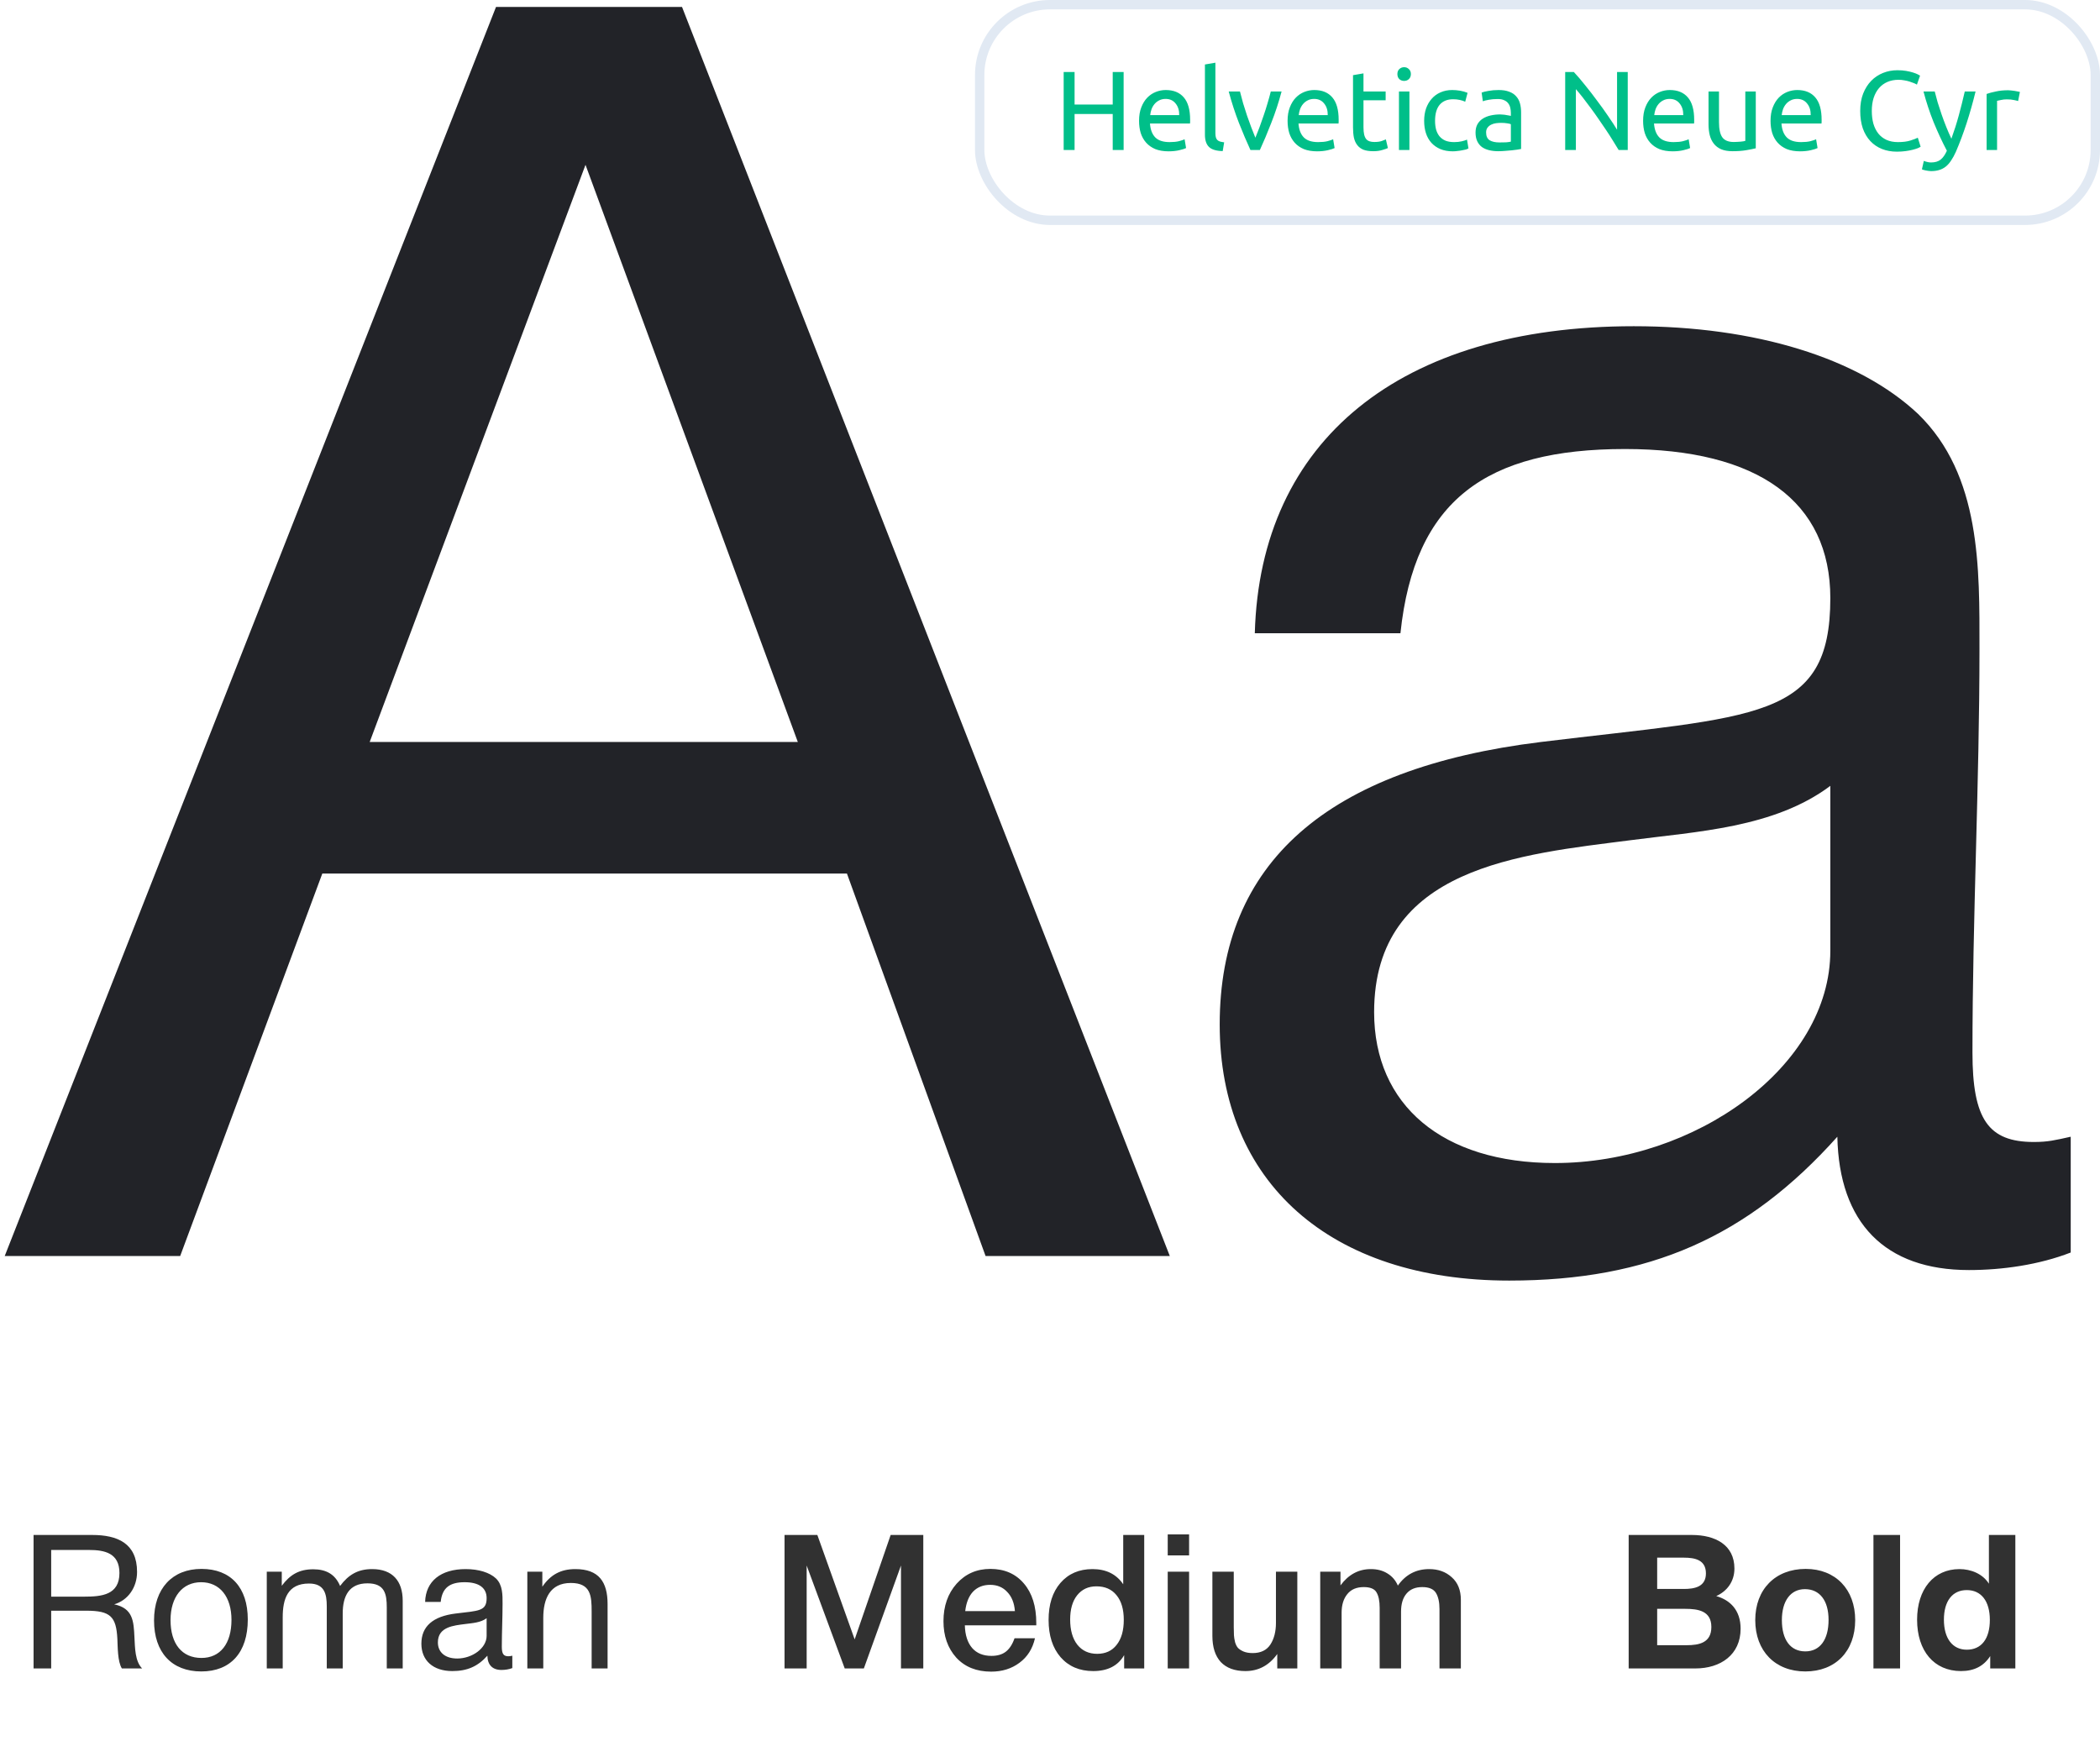 <svg width="224" height="188" viewBox="0 0 224 188" fill="none" xmlns="http://www.w3.org/2000/svg">
<path d="M72.748 0.739L124.78 134H105.128L90.341 93.198H34.379L19.219 134H0.503L52.909 0.739H72.748ZM85.101 79.161L62.454 17.584L39.433 79.161H85.101ZM220.877 121.273V133.626C217.508 134.936 213.578 135.497 210.021 135.497C201.038 135.497 196.171 130.444 195.984 121.273C186.439 131.941 175.957 136.62 160.984 136.62C141.894 136.62 130.102 126.139 130.102 109.294C130.102 92.075 141.519 81.968 164.353 79.161C187.375 76.353 195.235 76.915 195.235 63.813C195.235 53.519 187.562 47.904 173.337 47.904C158.551 47.904 150.877 53.332 149.38 67.557H133.846C134.407 46.969 149.38 34.803 174.273 34.803C187.187 34.803 198.23 38.172 204.594 44.161C211.332 50.712 211.144 60.632 211.144 69.241C211.144 83.653 210.396 97.877 210.396 112.289C210.396 119.401 212.08 121.834 216.946 121.834C218.444 121.834 219.192 121.647 220.877 121.273ZM195.235 83.84C189.246 88.332 181.011 88.706 173.899 89.642C162.295 91.139 146.573 92.45 146.573 107.984C146.573 117.904 153.872 124.08 165.851 124.08C180.824 124.08 195.235 113.786 195.235 101.433V83.84Z" fill="#222328"/>
<path d="M3.58 163.76H9.84C12.52 163.76 14.62 164.64 14.62 167.7C14.62 169.36 13.64 170.74 12.18 171.16C14.18 171.58 14.26 172.94 14.34 174.66C14.4 175.8 14.4 177.24 15.16 178H13C12.54 177.28 12.56 175.68 12.52 174.86C12.4 172.46 11.78 171.84 9.2 171.84H5.46V178H3.58V163.76ZM5.46 165.36V170.34H9C10.84 170.34 12.74 170.16 12.74 167.82C12.74 165.7 11.18 165.36 9.5 165.36H5.46ZM21.491 167.38C24.611 167.38 26.431 169.36 26.431 172.78C26.431 176.28 24.611 178.32 21.471 178.32C18.311 178.32 16.431 176.28 16.431 172.88C16.431 169.48 18.371 167.38 21.491 167.38ZM21.451 168.8C19.451 168.8 18.191 170.38 18.191 172.84C18.191 175.38 19.411 176.88 21.491 176.88C23.491 176.88 24.691 175.36 24.691 172.82C24.691 170.36 23.451 168.8 21.451 168.8ZM30.056 167.68V169.18C30.936 168 31.896 167.42 33.416 167.42C34.796 167.42 35.756 167.96 36.276 169.2C37.156 168.02 38.156 167.4 39.696 167.4C41.876 167.4 42.956 168.68 42.956 170.78V178H41.256V171.5C41.256 170.04 41.036 168.92 39.196 168.92C37.256 168.92 36.556 170.24 36.556 172.14V178H34.856V171.38C34.856 170.02 34.596 168.94 32.956 168.94C30.676 168.94 30.156 170.6 30.156 172.54V178H28.456V167.68H30.056ZM54.647 176.64V177.96C54.287 178.1 53.867 178.16 53.487 178.16C52.527 178.16 52.007 177.62 51.987 176.64C50.967 177.78 49.847 178.28 48.247 178.28C46.207 178.28 44.947 177.16 44.947 175.36C44.947 173.52 46.167 172.44 48.607 172.14C51.067 171.84 51.907 171.9 51.907 170.5C51.907 169.4 51.087 168.8 49.567 168.8C47.987 168.8 47.167 169.38 47.007 170.9H45.347C45.407 168.7 47.007 167.4 49.667 167.4C51.047 167.4 52.227 167.76 52.907 168.4C53.627 169.1 53.607 170.16 53.607 171.08C53.607 172.62 53.527 174.14 53.527 175.68C53.527 176.44 53.707 176.7 54.227 176.7C54.387 176.7 54.467 176.68 54.647 176.64ZM51.907 172.64C51.267 173.12 50.387 173.16 49.627 173.26C48.387 173.42 46.707 173.56 46.707 175.22C46.707 176.28 47.487 176.94 48.767 176.94C50.367 176.94 51.907 175.84 51.907 174.52V172.64ZM57.849 167.68V169.28C58.709 168.02 59.789 167.4 61.369 167.4C63.889 167.4 64.809 168.78 64.809 171.14V178H63.109V171.92C63.109 170.28 63.029 168.88 60.889 168.88C58.669 168.88 57.949 170.56 57.949 172.6V178H56.249V167.68H57.849Z" fill="#313131"/>
<path d="M98.484 163.76V178H96.104V167.02L92.144 178H90.104L86.044 167.02V178H83.684V163.76H87.184L91.164 174.9L95.004 163.76H98.484ZM110.397 174.78C110.144 175.9 109.59 176.773 108.737 177.4C107.897 178.027 106.89 178.34 105.717 178.34C104.157 178.34 102.917 177.84 101.997 176.84C101.09 175.827 100.637 174.533 100.637 172.96C100.637 171.347 101.104 170.013 102.037 168.96C102.984 167.907 104.184 167.38 105.637 167.38C107.144 167.38 108.337 167.9 109.217 168.94C110.097 169.967 110.537 171.373 110.537 173.16V173.4H102.917C102.944 174.44 103.204 175.247 103.697 175.82C104.19 176.38 104.877 176.66 105.757 176.66C106.384 176.66 106.89 176.513 107.277 176.22C107.677 175.913 107.99 175.433 108.217 174.78H110.397ZM108.257 171.88C108.19 171.013 107.917 170.333 107.437 169.84C106.97 169.333 106.364 169.08 105.617 169.08C104.87 169.08 104.264 169.32 103.797 169.8C103.344 170.28 103.064 170.973 102.957 171.88H108.257ZM122.05 163.76V178H119.91V176.58C119.257 177.713 118.157 178.28 116.61 178.28C115.157 178.28 113.997 177.787 113.13 176.8C112.277 175.813 111.85 174.487 111.85 172.82C111.85 171.167 112.27 169.853 113.11 168.88C113.964 167.893 115.104 167.4 116.53 167.4C117.984 167.4 119.077 167.94 119.81 169.02V163.76H122.05ZM116.95 169.24C116.084 169.24 115.397 169.56 114.89 170.2C114.397 170.827 114.15 171.687 114.15 172.78C114.15 173.913 114.404 174.807 114.91 175.46C115.43 176.113 116.137 176.44 117.03 176.44C117.924 176.44 118.617 176.12 119.11 175.48C119.617 174.84 119.87 173.953 119.87 172.82C119.87 171.687 119.61 170.807 119.09 170.18C118.584 169.553 117.87 169.24 116.95 169.24ZM126.837 163.7V165.94H124.557V163.7H126.837ZM126.837 167.68V178H124.557V167.68H126.837ZM138.381 167.68V178H136.241V176.46C135.374 177.673 134.241 178.28 132.841 178.28C131.708 178.28 130.834 177.96 130.221 177.32C129.621 176.667 129.321 175.733 129.321 174.52V167.68H131.601V173.58C131.601 173.94 131.608 174.233 131.621 174.46C131.634 174.673 131.674 174.92 131.741 175.2C131.821 175.467 131.928 175.673 132.061 175.82C132.208 175.967 132.408 176.093 132.661 176.2C132.928 176.307 133.248 176.36 133.621 176.36C134.474 176.36 135.101 176.06 135.501 175.46C135.901 174.847 136.101 174.073 136.101 173.14V167.68H138.381ZM142.985 167.68V169.14C143.839 167.98 144.919 167.4 146.225 167.4C146.905 167.4 147.492 167.553 147.985 167.86C148.492 168.167 148.865 168.6 149.105 169.16C149.932 167.987 151.045 167.4 152.445 167.4C153.419 167.4 154.225 167.693 154.865 168.28C155.505 168.853 155.825 169.653 155.825 170.68V178H153.545V171.66C153.545 170.927 153.419 170.353 153.165 169.94C152.912 169.527 152.425 169.32 151.705 169.32C150.972 169.32 150.412 169.553 150.025 170.02C149.639 170.473 149.445 171.113 149.445 171.94V178H147.165V171.54C147.165 170.807 147.052 170.253 146.825 169.88C146.612 169.507 146.159 169.32 145.465 169.32C144.692 169.32 144.105 169.573 143.705 170.08C143.305 170.573 143.105 171.233 143.105 172.06V178H140.825V167.68H142.985Z" fill="#313131"/>
<path d="M173.725 163.76H180.465C182.965 163.76 185.005 164.82 185.005 167.34C185.005 168.72 184.225 169.76 183.065 170.28C184.545 170.7 185.665 171.78 185.665 173.76C185.665 176.54 183.525 178 180.845 178H173.725V163.76ZM176.765 166.18V169.52H179.605C180.745 169.52 181.965 169.3 181.965 167.86C181.965 166.42 180.805 166.18 179.605 166.18H176.765ZM176.765 171.64V175.52H179.905C181.245 175.52 182.545 175.26 182.545 173.58C182.545 171.86 181.145 171.64 179.745 171.64H176.765ZM192.607 167.38C195.787 167.38 197.887 169.56 197.887 172.84C197.887 176.16 195.787 178.32 192.567 178.32C189.347 178.32 187.227 176.14 187.227 172.84C187.227 169.56 189.367 167.38 192.607 167.38ZM192.527 169.54C191.007 169.54 190.067 170.78 190.067 172.84C190.067 174.96 190.987 176.18 192.567 176.18C194.127 176.18 195.047 174.94 195.047 172.82C195.047 170.76 194.107 169.54 192.527 169.54ZM202.674 163.76V178H199.834V163.76H202.674ZM214.97 178H212.29V176.68C211.61 177.74 210.59 178.28 209.17 178.28C206.31 178.28 204.49 176.14 204.49 172.8C204.49 169.54 206.27 167.4 209.01 167.4C210.23 167.4 211.49 167.9 212.15 168.96V163.76H214.97V178ZM212.25 172.82C212.25 170.82 211.33 169.64 209.79 169.64C208.25 169.64 207.35 170.82 207.35 172.8C207.35 174.8 208.27 176 209.79 176C211.35 176 212.25 174.84 212.25 172.82Z" fill="#313131"/>
<rect x="223.5" y="23.5" width="119" height="23" rx="7.5" transform="rotate(180 223.5 23.5)" stroke="#E1E9F3"/>
<path d="M118.69 7.684L119.854 7.684L119.854 16L118.69 16L118.69 12.16L114.622 12.16L114.622 16L113.458 16L113.458 7.684L114.622 7.684L114.622 11.152L118.69 11.152L118.69 7.684ZM121.499 12.892C121.499 12.34 121.579 11.86 121.739 11.452C121.899 11.036 122.111 10.692 122.375 10.42C122.639 10.148 122.943 9.944 123.287 9.808C123.631 9.672 123.983 9.604 124.343 9.604C125.183 9.604 125.827 9.868 126.275 10.396C126.723 10.916 126.947 11.712 126.947 12.784C126.947 12.832 126.947 12.896 126.947 12.976C126.947 13.048 126.943 13.116 126.935 13.18L122.663 13.18C122.711 13.828 122.899 14.32 123.227 14.656C123.555 14.992 124.067 15.16 124.763 15.16C125.155 15.16 125.483 15.128 125.747 15.064C126.019 14.992 126.223 14.924 126.359 14.86L126.515 15.796C126.379 15.868 126.139 15.944 125.795 16.024C125.459 16.104 125.075 16.144 124.643 16.144C124.099 16.144 123.627 16.064 123.227 15.904C122.835 15.736 122.511 15.508 122.255 15.22C121.999 14.932 121.807 14.592 121.679 14.2C121.559 13.8 121.499 13.364 121.499 12.892ZM125.783 12.28C125.791 11.776 125.663 11.364 125.399 11.044C125.143 10.716 124.787 10.552 124.331 10.552C124.075 10.552 123.847 10.604 123.647 10.708C123.455 10.804 123.291 10.932 123.155 11.092C123.019 11.252 122.911 11.436 122.831 11.644C122.759 11.852 122.711 12.064 122.687 12.28L125.783 12.28ZM130.422 16.12C129.734 16.104 129.246 15.956 128.958 15.676C128.67 15.396 128.526 14.96 128.526 14.368L128.526 6.88L129.642 6.688L129.642 14.188C129.642 14.372 129.658 14.524 129.69 14.644C129.722 14.764 129.774 14.86 129.846 14.932C129.918 15.004 130.014 15.06 130.134 15.1C130.254 15.132 130.402 15.16 130.578 15.184L130.422 16.12ZM136.703 9.76C136.391 10.928 136.023 12.048 135.599 13.12C135.183 14.192 134.779 15.152 134.387 16L133.379 16C132.987 15.152 132.579 14.192 132.155 13.12C131.739 12.048 131.375 10.928 131.063 9.76L132.263 9.76C132.359 10.152 132.471 10.572 132.599 11.02C132.735 11.46 132.875 11.9 133.019 12.34C133.171 12.772 133.323 13.192 133.475 13.6C133.627 14.008 133.771 14.372 133.907 14.692C134.043 14.372 134.187 14.008 134.339 13.6C134.491 13.192 134.639 12.772 134.783 12.34C134.935 11.9 135.075 11.46 135.203 11.02C135.339 10.572 135.455 10.152 135.551 9.76L136.703 9.76ZM137.342 12.892C137.342 12.34 137.422 11.86 137.582 11.452C137.742 11.036 137.954 10.692 138.218 10.42C138.482 10.148 138.786 9.944 139.13 9.808C139.474 9.672 139.826 9.604 140.186 9.604C141.026 9.604 141.67 9.868 142.118 10.396C142.566 10.916 142.79 11.712 142.79 12.784C142.79 12.832 142.79 12.896 142.79 12.976C142.79 13.048 142.786 13.116 142.778 13.18L138.506 13.18C138.554 13.828 138.742 14.32 139.07 14.656C139.398 14.992 139.91 15.16 140.606 15.16C140.998 15.16 141.326 15.128 141.59 15.064C141.862 14.992 142.066 14.924 142.202 14.86L142.358 15.796C142.222 15.868 141.982 15.944 141.638 16.024C141.302 16.104 140.918 16.144 140.486 16.144C139.942 16.144 139.47 16.064 139.07 15.904C138.678 15.736 138.354 15.508 138.098 15.22C137.842 14.932 137.65 14.592 137.522 14.2C137.402 13.8 137.342 13.364 137.342 12.892ZM141.626 12.28C141.634 11.776 141.506 11.364 141.242 11.044C140.986 10.716 140.63 10.552 140.174 10.552C139.918 10.552 139.69 10.604 139.49 10.708C139.298 10.804 139.134 10.932 138.998 11.092C138.862 11.252 138.754 11.436 138.674 11.644C138.602 11.852 138.554 12.064 138.53 12.28L141.626 12.28ZM145.438 9.76L147.802 9.76L147.802 10.696L145.438 10.696L145.438 13.576C145.438 13.888 145.462 14.148 145.51 14.356C145.558 14.556 145.63 14.716 145.726 14.836C145.822 14.948 145.942 15.028 146.086 15.076C146.23 15.124 146.398 15.148 146.59 15.148C146.926 15.148 147.194 15.112 147.394 15.04C147.602 14.96 147.746 14.904 147.826 14.872L148.042 15.796C147.93 15.852 147.734 15.92 147.454 16C147.174 16.088 146.854 16.132 146.494 16.132C146.07 16.132 145.718 16.08 145.438 15.976C145.166 15.864 144.946 15.7 144.778 15.484C144.61 15.268 144.49 15.004 144.418 14.692C144.354 14.372 144.322 14.004 144.322 13.588L144.322 8.02L145.438 7.828L145.438 9.76ZM150.338 16L149.222 16L149.222 9.76L150.338 9.76L150.338 16ZM149.774 8.632C149.574 8.632 149.402 8.568 149.258 8.44C149.122 8.304 149.054 8.124 149.054 7.9C149.054 7.676 149.122 7.5 149.258 7.372C149.402 7.236 149.574 7.168 149.774 7.168C149.974 7.168 150.142 7.236 150.278 7.372C150.422 7.5 150.494 7.676 150.494 7.9C150.494 8.124 150.422 8.304 150.278 8.44C150.142 8.568 149.974 8.632 149.774 8.632ZM154.969 16.144C154.465 16.144 154.021 16.064 153.637 15.904C153.261 15.744 152.941 15.52 152.677 15.232C152.421 14.944 152.229 14.604 152.101 14.212C151.973 13.812 151.909 13.372 151.909 12.892C151.909 12.412 151.977 11.972 152.113 11.572C152.257 11.172 152.457 10.828 152.713 10.54C152.969 10.244 153.281 10.016 153.649 9.856C154.025 9.688 154.441 9.604 154.897 9.604C155.177 9.604 155.457 9.628 155.737 9.676C156.017 9.724 156.285 9.8 156.541 9.904L156.289 10.852C156.121 10.772 155.925 10.708 155.701 10.66C155.485 10.612 155.253 10.588 155.005 10.588C154.381 10.588 153.901 10.784 153.565 11.176C153.237 11.568 153.073 12.14 153.073 12.892C153.073 13.228 153.109 13.536 153.181 13.816C153.261 14.096 153.381 14.336 153.541 14.536C153.709 14.736 153.921 14.892 154.177 15.004C154.433 15.108 154.745 15.16 155.113 15.16C155.409 15.16 155.677 15.132 155.917 15.076C156.157 15.02 156.345 14.96 156.481 14.896L156.637 15.832C156.573 15.872 156.481 15.912 156.361 15.952C156.241 15.984 156.105 16.012 155.953 16.036C155.801 16.068 155.637 16.092 155.461 16.108C155.293 16.132 155.129 16.144 154.969 16.144ZM159.947 15.196C160.211 15.196 160.443 15.192 160.643 15.184C160.851 15.168 161.023 15.144 161.159 15.112L161.159 13.252C161.079 13.212 160.947 13.18 160.763 13.156C160.587 13.124 160.371 13.108 160.115 13.108C159.947 13.108 159.767 13.12 159.575 13.144C159.391 13.168 159.219 13.22 159.059 13.3C158.907 13.372 158.779 13.476 158.675 13.612C158.571 13.74 158.519 13.912 158.519 14.128C158.519 14.528 158.647 14.808 158.903 14.968C159.159 15.12 159.507 15.196 159.947 15.196ZM159.851 9.604C160.299 9.604 160.675 9.664 160.979 9.784C161.291 9.896 161.539 10.06 161.723 10.276C161.915 10.484 162.051 10.736 162.131 11.032C162.211 11.32 162.251 11.64 162.251 11.992L162.251 15.892C162.155 15.908 162.019 15.932 161.843 15.964C161.675 15.988 161.483 16.012 161.267 16.036C161.051 16.06 160.815 16.08 160.559 16.096C160.311 16.12 160.063 16.132 159.815 16.132C159.463 16.132 159.139 16.096 158.843 16.024C158.547 15.952 158.291 15.84 158.075 15.688C157.859 15.528 157.691 15.32 157.571 15.064C157.451 14.808 157.391 14.5 157.391 14.14C157.391 13.796 157.459 13.5 157.595 13.252C157.739 13.004 157.931 12.804 158.171 12.652C158.411 12.5 158.691 12.388 159.011 12.316C159.331 12.244 159.667 12.208 160.019 12.208C160.131 12.208 160.247 12.216 160.367 12.232C160.487 12.24 160.599 12.256 160.703 12.28C160.815 12.296 160.911 12.312 160.991 12.328C161.071 12.344 161.127 12.356 161.159 12.364L161.159 12.052C161.159 11.868 161.139 11.688 161.099 11.512C161.059 11.328 160.987 11.168 160.883 11.032C160.779 10.888 160.635 10.776 160.451 10.696C160.275 10.608 160.043 10.564 159.755 10.564C159.387 10.564 159.063 10.592 158.783 10.648C158.511 10.696 158.307 10.748 158.171 10.804L158.039 9.88C158.183 9.816 158.423 9.756 158.759 9.7C159.095 9.636 159.459 9.604 159.851 9.604ZM172.654 16C172.478 15.704 172.274 15.372 172.042 15.004C171.818 14.636 171.574 14.256 171.31 13.864C171.046 13.464 170.77 13.06 170.482 12.652C170.202 12.244 169.922 11.852 169.642 11.476C169.362 11.092 169.09 10.732 168.826 10.396C168.562 10.06 168.318 9.764 168.094 9.508L168.094 16L166.954 16L166.954 7.684L167.878 7.684C168.254 8.084 168.654 8.552 169.078 9.088C169.51 9.616 169.934 10.164 170.35 10.732C170.774 11.292 171.17 11.844 171.538 12.388C171.914 12.932 172.23 13.416 172.486 13.84L172.486 7.684L173.626 7.684L173.626 16L172.654 16ZM175.264 12.892C175.264 12.34 175.344 11.86 175.504 11.452C175.664 11.036 175.876 10.692 176.14 10.42C176.404 10.148 176.708 9.944 177.052 9.808C177.396 9.672 177.748 9.604 178.108 9.604C178.948 9.604 179.592 9.868 180.04 10.396C180.488 10.916 180.712 11.712 180.712 12.784C180.712 12.832 180.712 12.896 180.712 12.976C180.712 13.048 180.708 13.116 180.7 13.18L176.428 13.18C176.476 13.828 176.664 14.32 176.992 14.656C177.32 14.992 177.832 15.16 178.528 15.16C178.92 15.16 179.248 15.128 179.512 15.064C179.784 14.992 179.988 14.924 180.124 14.86L180.28 15.796C180.144 15.868 179.904 15.944 179.56 16.024C179.224 16.104 178.84 16.144 178.408 16.144C177.864 16.144 177.392 16.064 176.992 15.904C176.6 15.736 176.276 15.508 176.02 15.22C175.764 14.932 175.572 14.592 175.444 14.2C175.324 13.8 175.264 13.364 175.264 12.892ZM179.548 12.28C179.556 11.776 179.428 11.364 179.164 11.044C178.908 10.716 178.552 10.552 178.096 10.552C177.84 10.552 177.612 10.604 177.412 10.708C177.22 10.804 177.056 10.932 176.92 11.092C176.784 11.252 176.676 11.436 176.596 11.644C176.524 11.852 176.476 12.064 176.452 12.28L179.548 12.28ZM187.283 15.82C187.027 15.884 186.687 15.952 186.263 16.024C185.847 16.096 185.363 16.132 184.811 16.132C184.331 16.132 183.927 16.064 183.599 15.928C183.271 15.784 183.007 15.584 182.807 15.328C182.607 15.072 182.463 14.772 182.375 14.428C182.287 14.076 182.243 13.688 182.243 13.264L182.243 9.76L183.359 9.76L183.359 13.024C183.359 13.784 183.479 14.328 183.719 14.656C183.959 14.984 184.363 15.148 184.931 15.148C185.051 15.148 185.175 15.144 185.303 15.136C185.431 15.128 185.551 15.12 185.663 15.112C185.775 15.096 185.875 15.084 185.963 15.076C186.059 15.06 186.127 15.044 186.167 15.028L186.167 9.76L187.283 9.76L187.283 15.82ZM188.858 12.892C188.858 12.34 188.938 11.86 189.098 11.452C189.258 11.036 189.47 10.692 189.734 10.42C189.998 10.148 190.302 9.944 190.646 9.808C190.99 9.672 191.342 9.604 191.702 9.604C192.542 9.604 193.186 9.868 193.634 10.396C194.082 10.916 194.306 11.712 194.306 12.784C194.306 12.832 194.306 12.896 194.306 12.976C194.306 13.048 194.302 13.116 194.294 13.18L190.022 13.18C190.07 13.828 190.258 14.32 190.586 14.656C190.914 14.992 191.426 15.16 192.122 15.16C192.514 15.16 192.842 15.128 193.106 15.064C193.378 14.992 193.582 14.924 193.718 14.86L193.874 15.796C193.738 15.868 193.498 15.944 193.154 16.024C192.818 16.104 192.434 16.144 192.002 16.144C191.458 16.144 190.986 16.064 190.586 15.904C190.194 15.736 189.87 15.508 189.614 15.22C189.358 14.932 189.166 14.592 189.038 14.2C188.918 13.8 188.858 13.364 188.858 12.892ZM193.142 12.28C193.15 11.776 193.022 11.364 192.758 11.044C192.502 10.716 192.146 10.552 191.69 10.552C191.434 10.552 191.206 10.604 191.006 10.708C190.814 10.804 190.65 10.932 190.514 11.092C190.378 11.252 190.27 11.436 190.19 11.644C190.118 11.852 190.07 12.064 190.046 12.28L193.142 12.28ZM202.335 16.18C201.751 16.18 201.219 16.084 200.739 15.892C200.259 15.7 199.847 15.42 199.503 15.052C199.159 14.684 198.891 14.232 198.699 13.696C198.515 13.152 198.423 12.532 198.423 11.836C198.423 11.14 198.527 10.524 198.735 9.988C198.951 9.444 199.239 8.988 199.599 8.62C199.959 8.252 200.379 7.972 200.859 7.78C201.339 7.588 201.851 7.492 202.395 7.492C202.739 7.492 203.047 7.516 203.319 7.564C203.599 7.612 203.839 7.668 204.039 7.732C204.247 7.796 204.415 7.86 204.543 7.924C204.671 7.988 204.759 8.036 204.807 8.068L204.471 9.028C204.399 8.98 204.295 8.928 204.159 8.872C204.023 8.816 203.867 8.76 203.691 8.704C203.523 8.648 203.335 8.604 203.127 8.572C202.927 8.532 202.723 8.512 202.515 8.512C202.075 8.512 201.679 8.588 201.327 8.74C200.975 8.892 200.675 9.112 200.427 9.4C200.179 9.688 199.987 10.04 199.851 10.456C199.723 10.864 199.659 11.324 199.659 11.836C199.659 12.332 199.715 12.784 199.827 13.192C199.947 13.6 200.123 13.952 200.355 14.248C200.587 14.536 200.875 14.76 201.219 14.92C201.571 15.08 201.979 15.16 202.443 15.16C202.979 15.16 203.423 15.104 203.775 14.992C204.127 14.88 204.391 14.78 204.567 14.692L204.867 15.652C204.811 15.692 204.711 15.744 204.567 15.808C204.423 15.864 204.243 15.92 204.027 15.976C203.811 16.032 203.559 16.08 203.271 16.12C202.983 16.16 202.671 16.18 202.335 16.18ZM205.208 17.164C205.296 17.204 205.408 17.24 205.544 17.272C205.688 17.312 205.828 17.332 205.964 17.332C206.404 17.332 206.748 17.232 206.996 17.032C207.244 16.84 207.468 16.524 207.668 16.084C207.164 15.124 206.692 14.108 206.252 13.036C205.82 11.956 205.46 10.864 205.172 9.76L206.372 9.76C206.46 10.12 206.564 10.508 206.684 10.924C206.812 11.34 206.952 11.768 207.104 12.208C207.256 12.648 207.42 13.088 207.596 13.528C207.772 13.968 207.956 14.392 208.148 14.8C208.452 13.96 208.716 13.128 208.94 12.304C209.164 11.48 209.376 10.632 209.576 9.76L210.728 9.76C210.44 10.936 210.12 12.068 209.768 13.156C209.416 14.236 209.036 15.248 208.628 16.192C208.468 16.552 208.3 16.86 208.124 17.116C207.956 17.38 207.768 17.596 207.56 17.764C207.352 17.932 207.116 18.056 206.852 18.136C206.596 18.216 206.304 18.256 205.976 18.256C205.888 18.256 205.796 18.248 205.7 18.232C205.604 18.224 205.508 18.208 205.412 18.184C205.324 18.168 205.24 18.148 205.16 18.124C205.088 18.1 205.036 18.08 205.004 18.064L205.208 17.164ZM214.209 9.628C214.305 9.628 214.413 9.636 214.533 9.652C214.661 9.66 214.785 9.676 214.905 9.7C215.025 9.716 215.133 9.736 215.229 9.76C215.333 9.776 215.409 9.792 215.457 9.808L215.265 10.78C215.177 10.748 215.029 10.712 214.821 10.672C214.621 10.624 214.361 10.6 214.041 10.6C213.833 10.6 213.625 10.624 213.417 10.672C213.217 10.712 213.085 10.74 213.021 10.756L213.021 16L211.905 16L211.905 10.024C212.169 9.928 212.497 9.84 212.889 9.76C213.281 9.672 213.721 9.628 214.209 9.628Z" fill="#00BF89"/>
</svg>
